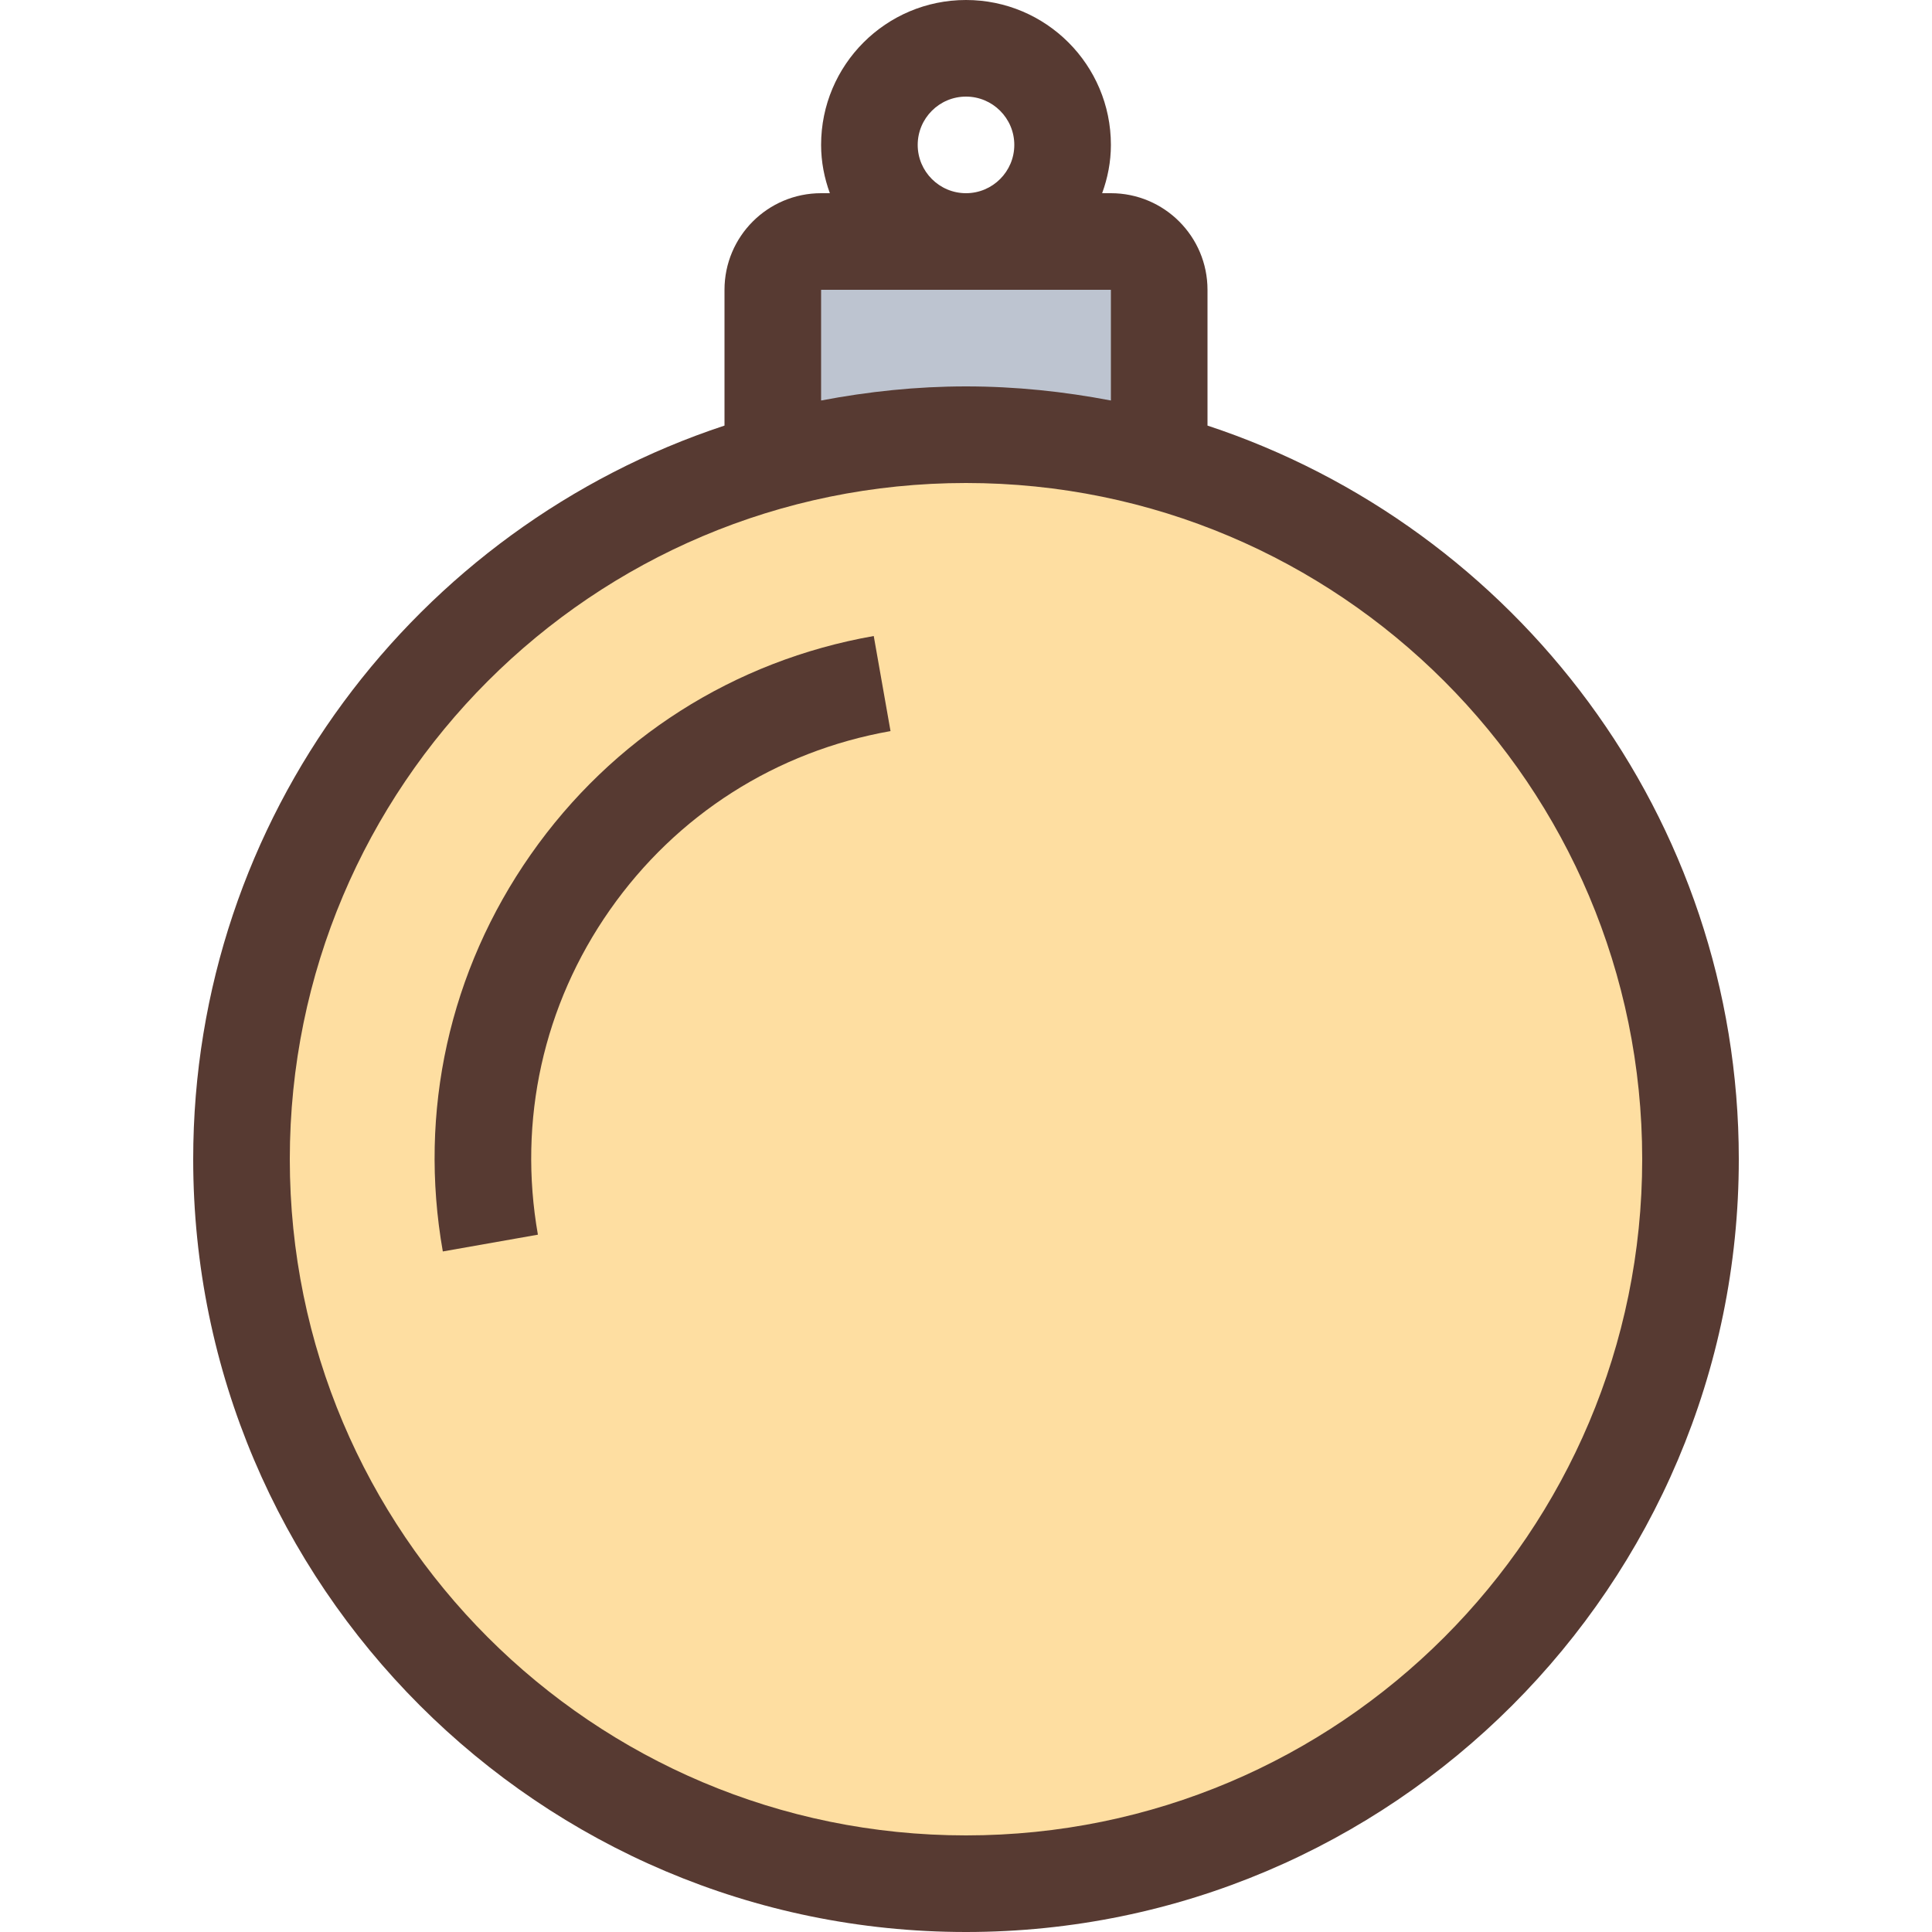 <?xml version="1.0" encoding="iso-8859-1"?>
<!-- Uploaded to: SVG Repo, www.svgrepo.com, Generator: SVG Repo Mixer Tools -->
<svg height="800px" width="800px" version="1.1" id="Layer_1" xmlns="http://www.w3.org/2000/svg" xmlns:xlink="http://www.w3.org/1999/xlink" 
	 viewBox="0 0 512 512" xml:space="preserve">
<path style="fill:#BDC4D0;" d="M292.002,118.716c-12.22-2.33-24.337-3.516-36.002-3.516c-11.665,0-23.782,1.186-36.002,3.516
	l-15.198,2.893V64h102.4v57.609L292.002,118.716z"/>
<path style="fill:#FEDEA1;" d="M256,499.2c-105.865,0-192-86.127-192-192s86.135-192,192-192s192,86.127,192,192
	S361.865,499.2,256,499.2z"/>
<g>
	<path style="fill:#573A32;" d="M320,112.785V76.8c0-14.14-11.46-25.6-25.6-25.6h-2.321c1.459-4.002,2.321-8.286,2.321-12.8
		C294.4,17.195,277.205,0,256,0c-21.205,0-38.4,17.195-38.4,38.4c0,4.514,0.862,8.798,2.321,12.8H217.6
		c-14.14,0-25.6,11.46-25.6,25.6v35.985C110.353,139.733,51.2,216.636,51.2,307.2C51.2,420.13,143.07,512,256,512
		s204.8-91.87,204.8-204.8C460.8,216.636,401.655,139.733,320,112.785z M256,25.6c7.057,0,12.8,5.743,12.8,12.8
		s-5.743,12.8-12.8,12.8c-7.057,0-12.8-5.743-12.8-12.8S248.943,25.6,256,25.6z M217.6,76.8h76.8v29.338
		c-12.459-2.381-25.267-3.738-38.4-3.738c-13.133,0-25.941,1.365-38.4,3.738V76.8z M256,486.4c-98.97,0-179.2-80.23-179.2-179.2
		S157.03,128,256,128s179.2,80.23,179.2,179.2S354.97,486.4,256,486.4z"/>
	<path style="fill:#573A32;" d="M140.663,226.449c-21.564,30.797-29.85,68.147-23.313,105.199l25.199-4.446
		c-5.333-30.302,1.434-60.877,19.089-86.076s44.049-42.027,74.359-47.377l-4.446-25.199
		C194.509,175.078,162.236,195.627,140.663,226.449z"/>
</g>
</svg>